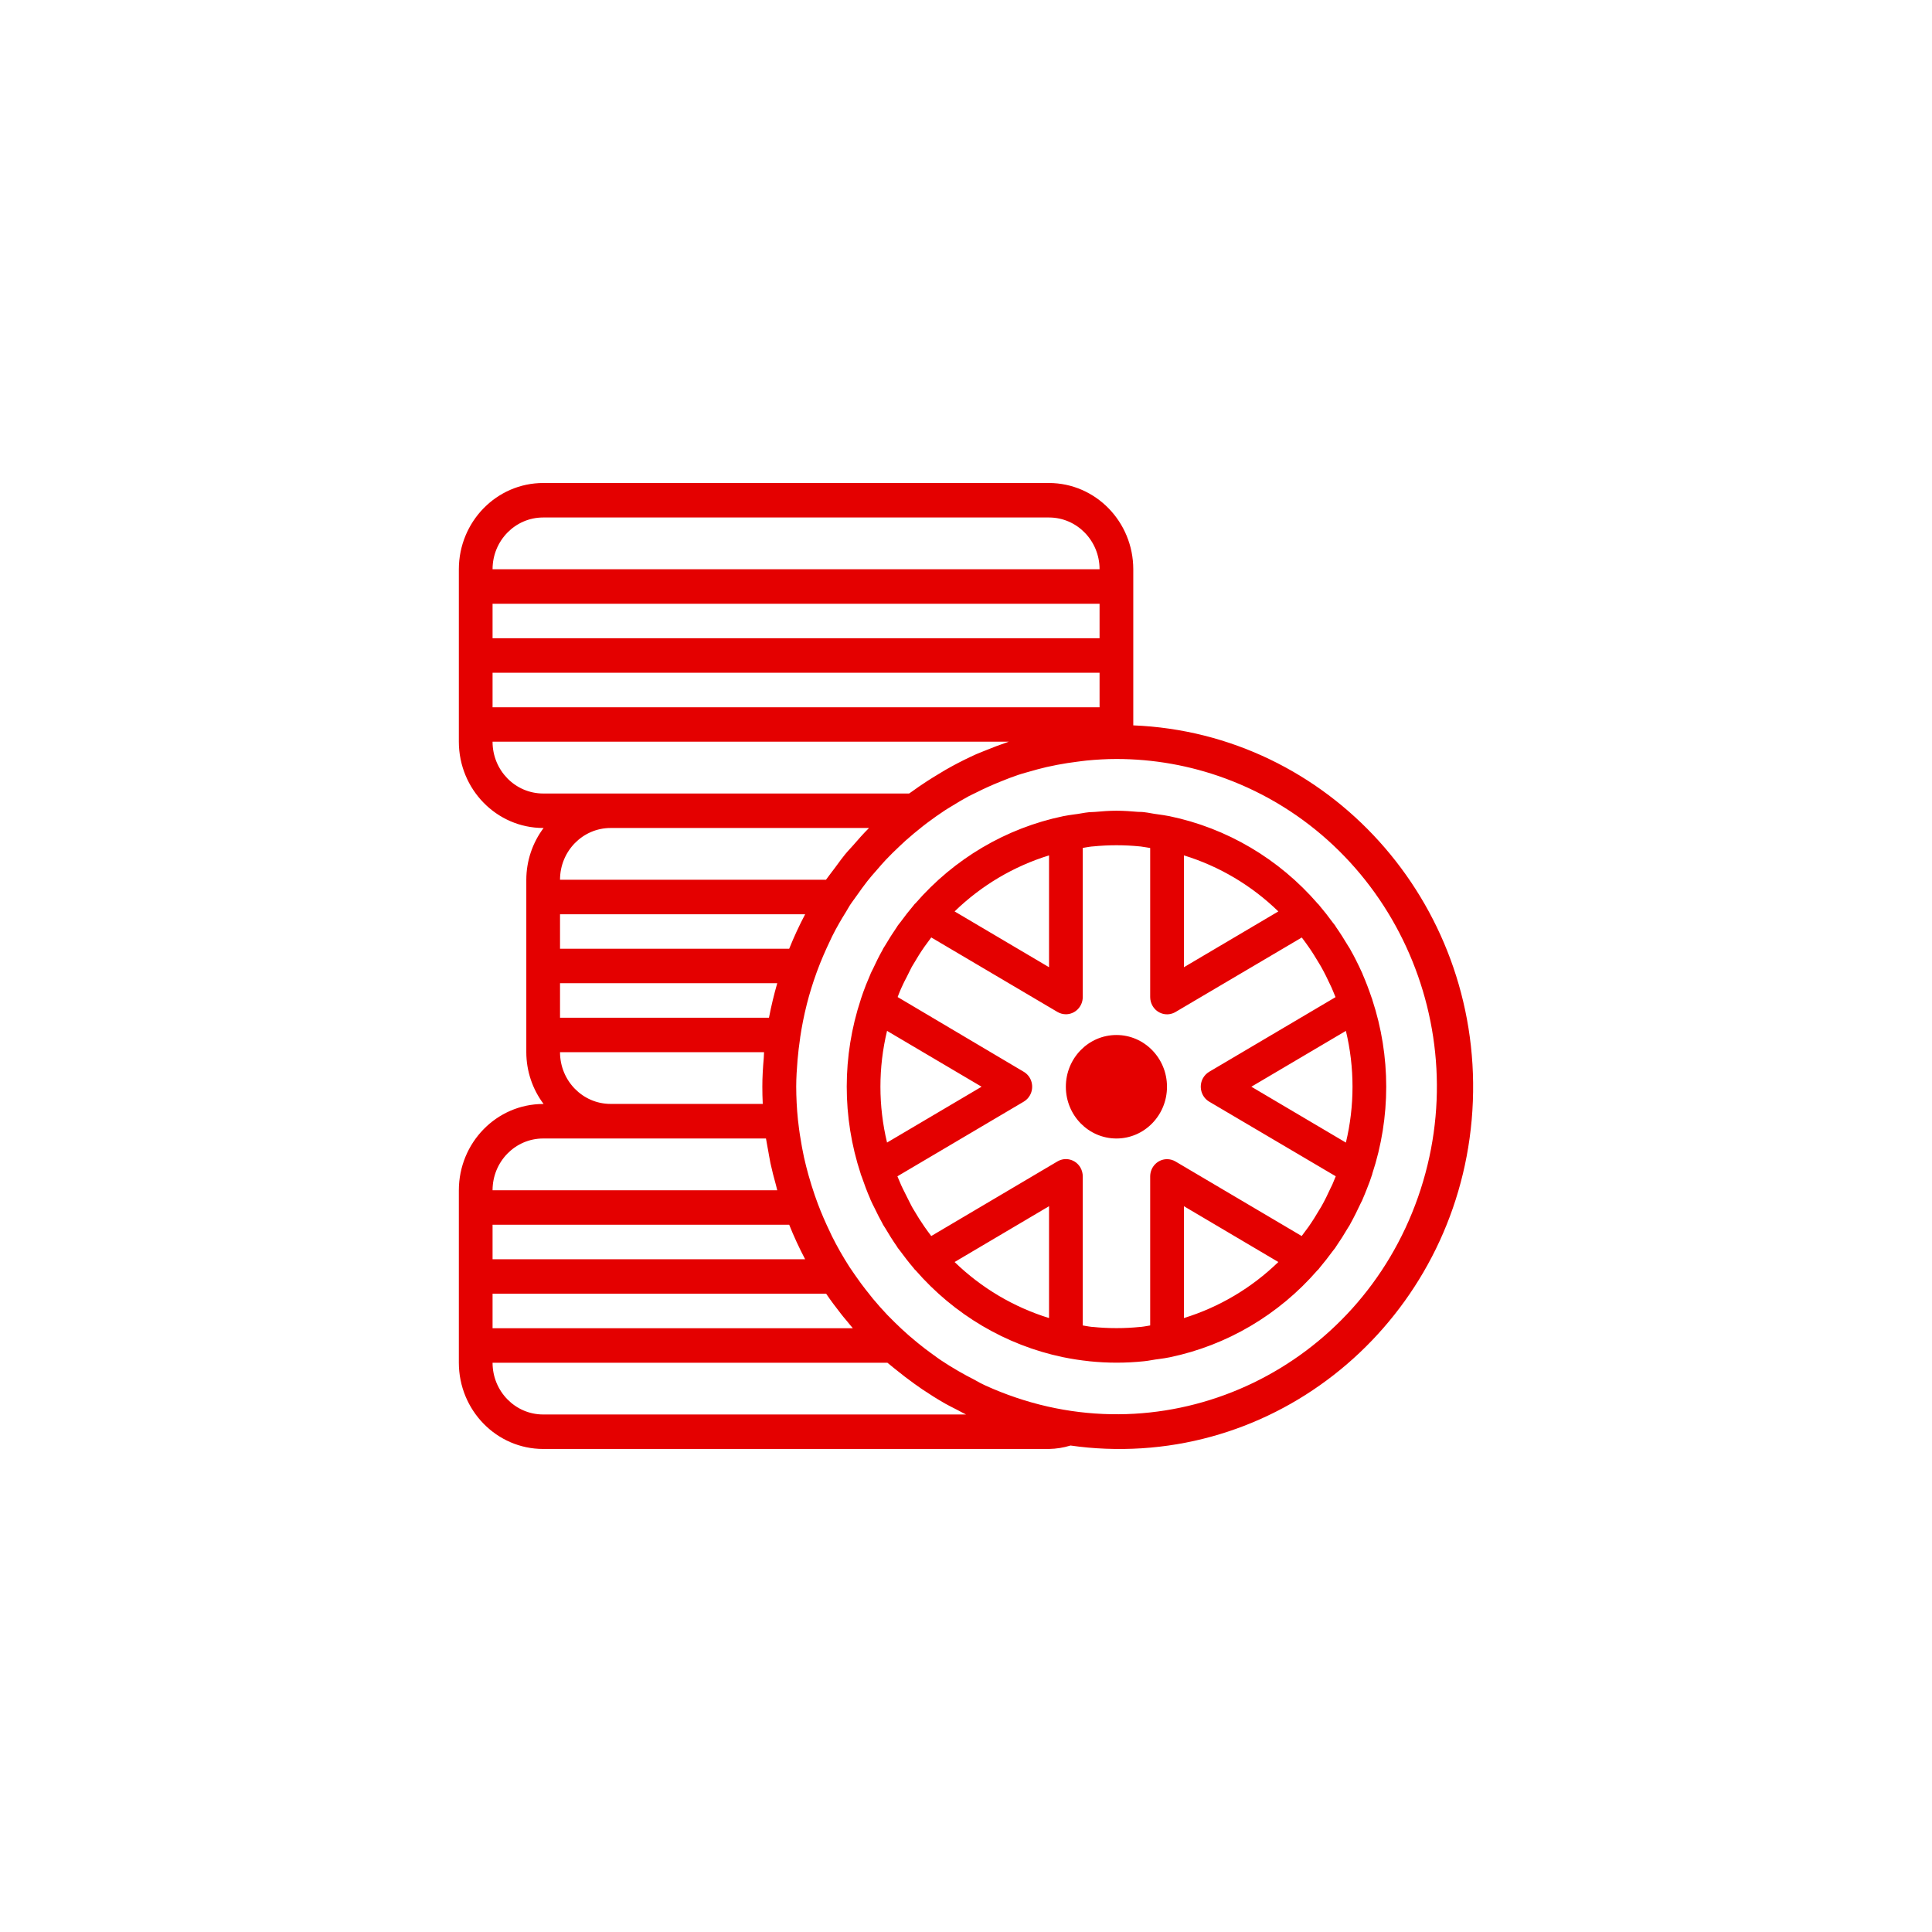 <?xml version="1.0" encoding="UTF-8"?> <svg xmlns="http://www.w3.org/2000/svg" width="60" height="60" viewBox="0 0 60 60" fill="none"> <path fill-rule="evenodd" clip-rule="evenodd" d="M14.25 23.036V17.678C14.252 16.2 15.423 15.002 16.868 15H32.577C34.022 15.002 35.193 16.2 35.195 17.678V22.527C41.258 22.771 45.98 27.998 45.741 34.201C45.503 40.405 40.394 45.235 34.331 44.991C33.968 44.977 33.606 44.944 33.246 44.892C33.029 44.959 32.804 44.995 32.577 44.999H16.868C15.423 44.998 14.252 43.8 14.25 42.321V36.964C14.252 35.485 15.423 34.287 16.868 34.285H16.882C16.535 33.824 16.346 33.26 16.345 32.678V27.321C16.346 26.74 16.535 26.175 16.882 25.714H16.868C15.423 25.712 14.252 24.514 14.25 23.036ZM32.577 16.071H16.868C16.001 16.071 15.297 16.791 15.297 17.678H34.148C34.148 16.791 33.444 16.071 32.577 16.071ZM34.148 18.75H15.297V19.821H34.148V18.75ZM34.148 20.893H15.297V21.964H34.148V20.893ZM30.598 43.026C30.759 43.1 30.923 43.169 31.089 43.234C31.152 43.259 31.216 43.283 31.281 43.307L31.281 43.307L31.319 43.321C36.488 45.218 42.182 42.469 44.037 37.181C45.892 31.892 43.205 26.067 38.036 24.169C36.956 23.773 35.818 23.571 34.671 23.571C34.357 23.571 34.051 23.59 33.747 23.619C33.684 23.625 33.622 23.633 33.561 23.641L33.56 23.642L33.56 23.642C33.526 23.646 33.491 23.651 33.456 23.655C33.247 23.681 33.042 23.713 32.838 23.752C32.728 23.773 32.618 23.796 32.509 23.82C32.321 23.864 32.135 23.914 31.951 23.968C31.917 23.978 31.883 23.988 31.848 23.997C31.771 24.019 31.694 24.041 31.617 24.067C31.439 24.126 31.265 24.195 31.094 24.264C30.825 24.371 30.56 24.49 30.3 24.622C30.268 24.638 30.236 24.653 30.204 24.668C30.158 24.69 30.112 24.712 30.068 24.736C29.892 24.831 29.722 24.935 29.552 25.039L29.551 25.039L29.52 25.058C29.495 25.073 29.471 25.088 29.447 25.103L29.447 25.103L29.446 25.103C29.411 25.125 29.376 25.147 29.341 25.169C29.159 25.289 28.981 25.416 28.805 25.547C28.758 25.582 28.713 25.617 28.668 25.652L28.653 25.664C28.472 25.807 28.296 25.953 28.125 26.105C28.061 26.162 27.998 26.222 27.935 26.282L27.933 26.284C27.787 26.42 27.645 26.56 27.508 26.705C27.421 26.797 27.338 26.893 27.255 26.99L27.238 27.009L27.227 27.022C27.126 27.136 27.025 27.251 26.932 27.37C26.818 27.514 26.713 27.664 26.607 27.814L26.603 27.819C26.579 27.853 26.554 27.887 26.53 27.921L26.53 27.921C26.485 27.983 26.44 28.044 26.398 28.108C26.375 28.144 26.354 28.181 26.332 28.218L26.332 28.218C26.316 28.247 26.3 28.276 26.282 28.304C26.125 28.554 25.977 28.811 25.841 29.082C25.831 29.104 25.82 29.126 25.81 29.149L25.81 29.149C25.8 29.171 25.79 29.194 25.779 29.215C25.633 29.52 25.496 29.833 25.377 30.157C25.372 30.17 25.367 30.183 25.362 30.197L25.352 30.226C25.24 30.535 25.142 30.852 25.06 31.172L25.053 31.201C24.968 31.537 24.901 31.877 24.85 32.219V32.229C24.814 32.471 24.788 32.695 24.769 32.911C24.747 33.187 24.727 33.464 24.727 33.745C24.728 34.086 24.745 34.427 24.78 34.767C24.78 34.785 24.783 34.804 24.786 34.822C24.788 34.834 24.79 34.845 24.791 34.857C24.819 35.115 24.859 35.368 24.905 35.62L24.913 35.661C24.931 35.754 24.948 35.848 24.969 35.942C25.009 36.126 25.057 36.306 25.106 36.486C25.165 36.698 25.231 36.909 25.303 37.119C25.333 37.205 25.363 37.29 25.395 37.375C25.508 37.676 25.636 37.971 25.776 38.26C25.785 38.279 25.793 38.297 25.802 38.316L25.802 38.316C25.814 38.342 25.825 38.367 25.838 38.393C26 38.716 26.178 39.03 26.373 39.333L26.377 39.34C26.425 39.413 26.477 39.487 26.528 39.561L26.528 39.561C26.551 39.594 26.575 39.628 26.598 39.661C26.688 39.789 26.779 39.916 26.874 40.036C26.951 40.136 27.028 40.234 27.108 40.331C27.252 40.503 27.399 40.67 27.553 40.832C27.599 40.88 27.648 40.928 27.696 40.976C27.727 41.006 27.757 41.037 27.787 41.067C27.929 41.207 28.075 41.343 28.226 41.475C28.29 41.532 28.355 41.586 28.422 41.64L28.422 41.64C28.453 41.666 28.483 41.691 28.515 41.717C28.645 41.824 28.776 41.923 28.913 42.023L28.988 42.077C29.063 42.132 29.139 42.188 29.216 42.24C29.39 42.357 29.57 42.467 29.752 42.573C29.924 42.674 30.099 42.767 30.276 42.857C30.378 42.919 30.487 42.975 30.598 43.026ZM23.72 32.85V32.847C23.722 32.82 23.723 32.793 23.724 32.765V32.765C23.724 32.735 23.725 32.705 23.728 32.676H17.392C17.392 33.564 18.095 34.283 18.963 34.283H23.688C23.679 34.103 23.675 33.924 23.675 33.748C23.675 33.46 23.692 33.16 23.72 32.85ZM23.881 31.607C23.951 31.243 24.037 30.886 24.138 30.535H17.392V31.607H23.881ZM24.509 29.464C24.656 29.098 24.821 28.741 25.005 28.393H17.392V29.464H24.509ZM25.801 27.121L25.801 27.121C25.84 27.072 25.878 27.022 25.914 26.972C25.942 26.935 25.969 26.897 25.997 26.86L25.997 26.86C26.078 26.749 26.159 26.638 26.246 26.532C26.296 26.471 26.349 26.413 26.402 26.355L26.402 26.355C26.433 26.322 26.463 26.288 26.493 26.255C26.65 26.074 26.807 25.894 26.978 25.724L26.989 25.714H18.963C18.095 25.714 17.392 26.434 17.392 27.321H25.652C25.7 27.253 25.75 27.187 25.801 27.121ZM16.868 43.928H30.002C29.938 43.898 29.876 43.864 29.814 43.831L29.814 43.831C29.778 43.811 29.741 43.792 29.704 43.773C29.666 43.753 29.628 43.734 29.59 43.715C29.513 43.675 29.435 43.636 29.359 43.593C29.115 43.455 28.877 43.304 28.643 43.147C28.561 43.092 28.481 43.035 28.401 42.977L28.401 42.977L28.361 42.948C28.187 42.822 28.015 42.691 27.847 42.554C27.82 42.532 27.792 42.511 27.765 42.489L27.765 42.489C27.714 42.448 27.664 42.408 27.615 42.366C27.607 42.359 27.598 42.352 27.589 42.345C27.579 42.337 27.569 42.329 27.559 42.321H15.297C15.297 43.208 16.001 43.928 16.868 43.928ZM15.297 41.249H26.485C26.449 41.209 26.415 41.166 26.381 41.124C26.36 41.097 26.338 41.071 26.316 41.044L26.268 40.987C26.216 40.925 26.164 40.864 26.114 40.798C25.957 40.596 25.8 40.391 25.657 40.178H15.297V41.249ZM15.297 39.107H25.004C24.821 38.759 24.655 38.401 24.509 38.035H15.297V39.107ZM16.868 35.356V35.357C16.001 35.357 15.297 36.076 15.297 36.964H24.138C24.13 36.935 24.123 36.907 24.117 36.879C24.111 36.854 24.105 36.828 24.098 36.803C24.035 36.577 23.976 36.351 23.927 36.123C23.909 36.038 23.894 35.952 23.879 35.865L23.879 35.865C23.873 35.83 23.867 35.795 23.861 35.76C23.853 35.713 23.844 35.666 23.835 35.62C23.818 35.532 23.802 35.445 23.788 35.356H16.868ZM28.234 24.643C28.246 24.634 28.258 24.626 28.27 24.618C28.282 24.61 28.294 24.602 28.305 24.594C28.465 24.478 28.627 24.366 28.793 24.259C28.894 24.193 28.997 24.13 29.101 24.067L29.154 24.035L29.154 24.035C29.29 23.952 29.426 23.87 29.567 23.795C29.815 23.66 30.067 23.535 30.323 23.42C30.391 23.39 30.459 23.363 30.527 23.337L30.527 23.337C30.564 23.322 30.6 23.308 30.637 23.293C30.838 23.211 31.041 23.133 31.246 23.064C31.258 23.06 31.27 23.055 31.283 23.051L31.283 23.051L31.283 23.051C31.297 23.045 31.312 23.039 31.328 23.034H15.297C15.296 23.922 15.999 24.642 16.867 24.643H16.868H28.234ZM26.732 31.04V31.035C26.785 30.878 26.837 30.729 26.895 30.583C26.938 30.476 26.982 30.369 27.029 30.262C27.033 30.252 27.037 30.243 27.04 30.234C27.042 30.23 27.043 30.227 27.044 30.223C27.046 30.22 27.047 30.216 27.049 30.213C27.06 30.188 27.072 30.165 27.084 30.141L27.084 30.141L27.084 30.141C27.092 30.126 27.099 30.111 27.107 30.097C27.2 29.894 27.299 29.695 27.407 29.503C27.412 29.493 27.416 29.485 27.421 29.475C27.422 29.472 27.424 29.468 27.426 29.464C27.429 29.459 27.431 29.454 27.434 29.449C27.443 29.433 27.454 29.416 27.465 29.4C27.476 29.384 27.486 29.369 27.495 29.352C27.607 29.162 27.724 28.977 27.85 28.794C27.856 28.785 27.862 28.775 27.868 28.765L27.868 28.765C27.874 28.756 27.88 28.746 27.887 28.736C27.9 28.717 27.915 28.699 27.93 28.681L27.93 28.681C27.943 28.665 27.956 28.649 27.968 28.633C28.094 28.459 28.226 28.291 28.364 28.128C28.372 28.119 28.379 28.11 28.386 28.1L28.386 28.1C28.394 28.09 28.402 28.079 28.41 28.07C28.413 28.065 28.418 28.063 28.422 28.06C28.425 28.057 28.429 28.055 28.432 28.052C29.634 26.667 31.242 25.718 33.016 25.348C33.129 25.325 33.235 25.31 33.342 25.295C33.384 25.29 33.425 25.284 33.467 25.278C33.508 25.272 33.548 25.265 33.588 25.258L33.588 25.258C33.665 25.245 33.742 25.231 33.82 25.224C33.854 25.221 33.887 25.22 33.921 25.219H33.921C33.948 25.218 33.976 25.217 34.003 25.215C34.227 25.194 34.448 25.178 34.673 25.178C34.898 25.178 35.12 25.194 35.34 25.213C35.365 25.215 35.39 25.215 35.415 25.215C35.451 25.216 35.487 25.216 35.523 25.222C35.6 25.23 35.675 25.243 35.75 25.257C35.785 25.263 35.82 25.27 35.855 25.275C35.895 25.281 35.935 25.287 35.975 25.292C36.082 25.307 36.19 25.322 36.306 25.345H36.309C38.1 25.714 39.724 26.673 40.932 28.074C40.935 28.077 40.938 28.079 40.941 28.081C40.944 28.083 40.947 28.085 40.949 28.088C40.956 28.095 40.962 28.103 40.968 28.111C40.973 28.118 40.978 28.124 40.983 28.131C41.123 28.295 41.256 28.466 41.383 28.641C41.395 28.658 41.408 28.674 41.422 28.69C41.435 28.706 41.448 28.723 41.46 28.739C41.467 28.749 41.473 28.76 41.48 28.771L41.48 28.771C41.484 28.778 41.489 28.785 41.493 28.793C41.623 28.978 41.742 29.168 41.86 29.365C41.869 29.381 41.879 29.396 41.889 29.411L41.889 29.411C41.9 29.428 41.912 29.445 41.922 29.463C41.928 29.474 41.934 29.485 41.94 29.496C41.945 29.507 41.951 29.518 41.957 29.529C42.01 29.619 42.056 29.709 42.103 29.801C42.173 29.94 42.243 30.083 42.31 30.233C42.312 30.239 42.315 30.246 42.317 30.252C42.319 30.258 42.321 30.265 42.324 30.271C42.424 30.501 42.513 30.737 42.594 30.977C42.597 30.987 42.601 30.997 42.605 31.006C42.609 31.017 42.614 31.027 42.617 31.038V31.045C43.195 32.799 43.195 34.699 42.617 36.453V36.462C42.568 36.614 42.512 36.769 42.448 36.926C42.407 37.033 42.364 37.136 42.319 37.24C42.315 37.248 42.312 37.256 42.309 37.264C42.305 37.272 42.302 37.28 42.299 37.288C42.293 37.301 42.286 37.313 42.279 37.326C42.272 37.34 42.264 37.355 42.257 37.371C42.157 37.585 42.051 37.8 41.936 38.007C41.931 38.014 41.928 38.022 41.924 38.03C41.921 38.037 41.917 38.044 41.913 38.051C41.904 38.067 41.894 38.083 41.883 38.098C41.873 38.114 41.862 38.13 41.853 38.146C41.74 38.338 41.622 38.526 41.495 38.709C41.489 38.717 41.484 38.726 41.479 38.734C41.473 38.744 41.467 38.753 41.461 38.762C41.448 38.78 41.434 38.798 41.419 38.815L41.419 38.815C41.407 38.83 41.395 38.845 41.384 38.86C41.256 39.035 41.122 39.206 40.984 39.37C40.976 39.38 40.968 39.39 40.961 39.4C40.953 39.41 40.946 39.42 40.937 39.43C40.934 39.434 40.93 39.437 40.926 39.439C40.922 39.442 40.918 39.445 40.915 39.448C39.713 40.833 38.105 41.781 36.331 42.151C36.219 42.175 36.112 42.189 36.005 42.204L36.005 42.204C35.964 42.209 35.922 42.215 35.88 42.221C35.84 42.227 35.8 42.234 35.76 42.241C35.683 42.254 35.606 42.268 35.527 42.275C35.245 42.304 34.959 42.319 34.677 42.319C34.395 42.319 34.109 42.304 33.828 42.275L33.809 42.272C33.553 42.245 33.295 42.206 33.001 42.146C31.233 41.774 29.631 40.827 28.432 39.447C28.429 39.443 28.425 39.441 28.421 39.438C28.419 39.437 28.417 39.436 28.416 39.434C28.413 39.433 28.411 39.431 28.41 39.429C28.401 39.419 28.393 39.408 28.385 39.397C28.378 39.388 28.371 39.378 28.363 39.369C28.222 39.204 28.09 39.033 27.962 38.858C27.95 38.841 27.938 38.826 27.925 38.81C27.911 38.794 27.898 38.777 27.885 38.76C27.878 38.75 27.872 38.739 27.865 38.728C27.861 38.721 27.857 38.714 27.852 38.706C27.723 38.522 27.604 38.331 27.49 38.137C27.481 38.121 27.471 38.106 27.46 38.091C27.449 38.073 27.437 38.056 27.426 38.037C27.422 38.029 27.418 38.02 27.414 38.012C27.41 38.004 27.405 37.995 27.401 37.987C27.316 37.836 27.239 37.68 27.163 37.523C27.122 37.443 27.081 37.362 27.038 37.266C27.035 37.26 27.033 37.254 27.031 37.248C27.029 37.241 27.026 37.235 27.024 37.228C26.927 37.006 26.841 36.777 26.762 36.545C26.757 36.532 26.752 36.518 26.746 36.504L26.746 36.504C26.74 36.489 26.734 36.475 26.729 36.46V36.451C26.151 34.695 26.152 32.794 26.732 31.04ZM32.579 26.565C31.482 26.903 30.477 27.498 29.646 28.305L32.579 30.038V26.565ZM36.768 26.565V30.038L39.7 28.305C38.869 27.498 37.865 26.902 36.768 26.565ZM41.798 35.484C42.072 34.344 42.072 33.154 41.798 32.015L38.862 33.749L41.798 35.484ZM36.768 40.933C37.865 40.595 38.869 39.999 39.7 39.193L36.768 37.46V40.933ZM32.579 40.933V37.46L29.646 39.193C30.477 39.999 31.482 40.595 32.579 40.933ZM27.875 36.544C27.911 36.632 27.949 36.721 27.989 36.812C27.997 36.83 28.005 36.847 28.014 36.864L28.014 36.864C28.02 36.877 28.026 36.89 28.032 36.903C28.072 36.988 28.113 37.071 28.157 37.154L28.265 37.368C28.281 37.403 28.301 37.44 28.322 37.479C28.335 37.504 28.348 37.524 28.36 37.544L28.36 37.545C28.367 37.556 28.374 37.567 28.381 37.579C28.482 37.753 28.591 37.926 28.709 38.096C28.778 38.194 28.848 38.291 28.921 38.386L32.84 36.069C33.091 35.921 33.411 36.008 33.556 36.265C33.602 36.347 33.626 36.44 33.626 36.535V41.163C33.661 41.169 33.696 41.175 33.73 41.181C33.79 41.191 33.85 41.202 33.911 41.208H33.928C34.424 41.259 34.923 41.259 35.418 41.208H35.433C35.495 41.202 35.555 41.191 35.615 41.181C35.65 41.175 35.685 41.169 35.72 41.163V36.535C35.72 36.239 35.955 35.999 36.244 35.999C36.336 35.999 36.426 36.024 36.506 36.071L40.425 38.386C40.492 38.299 40.557 38.21 40.623 38.119L40.623 38.119L40.635 38.103C40.757 37.929 40.87 37.749 40.98 37.56C40.987 37.547 40.995 37.534 41.003 37.522L41.003 37.522C41.013 37.507 41.022 37.492 41.032 37.475C41.137 37.291 41.23 37.1 41.323 36.896C41.332 36.877 41.342 36.858 41.352 36.838L41.352 36.838C41.359 36.822 41.367 36.806 41.376 36.789C41.41 36.708 41.444 36.627 41.477 36.545L41.482 36.53L37.553 34.213C37.303 34.065 37.217 33.737 37.361 33.481C37.407 33.4 37.474 33.332 37.553 33.285L41.475 30.968V30.964C41.44 30.874 41.402 30.784 41.362 30.692C41.353 30.673 41.344 30.653 41.335 30.634L41.335 30.634C41.328 30.62 41.321 30.606 41.315 30.592C41.228 30.401 41.133 30.211 41.025 30.018C41.015 30.001 41.005 29.983 40.994 29.966L40.994 29.966C40.985 29.951 40.976 29.936 40.967 29.921C40.862 29.746 40.758 29.572 40.637 29.402C40.569 29.305 40.499 29.208 40.428 29.115L36.506 31.429C36.255 31.577 35.935 31.489 35.791 31.233C35.744 31.151 35.72 31.058 35.72 30.963V26.335C35.684 26.329 35.648 26.323 35.611 26.317C35.553 26.307 35.495 26.297 35.436 26.29L35.418 26.288C34.922 26.237 34.423 26.237 33.928 26.288H33.913C33.852 26.294 33.791 26.305 33.731 26.315L33.731 26.315C33.696 26.321 33.661 26.327 33.626 26.333V30.963C33.626 31.259 33.391 31.499 33.102 31.499C33.01 31.499 32.92 31.474 32.84 31.427L28.921 29.113C28.851 29.205 28.782 29.299 28.714 29.395C28.593 29.568 28.479 29.749 28.37 29.938C28.363 29.95 28.355 29.962 28.348 29.974C28.338 29.991 28.327 30.009 28.317 30.026C28.301 30.056 28.282 30.094 28.265 30.129L28.16 30.34C28.136 30.386 28.111 30.433 28.086 30.483C28.076 30.504 28.065 30.526 28.055 30.547L28.055 30.547C28.03 30.6 28.004 30.652 27.981 30.706C27.945 30.79 27.91 30.874 27.877 30.964L31.793 33.285C32.044 33.433 32.129 33.761 31.985 34.017C31.939 34.098 31.873 34.166 31.793 34.213L29.356 35.653L27.871 36.53L27.875 36.544ZM27.548 35.483L30.484 33.749L27.548 32.015C27.274 33.154 27.274 34.344 27.548 35.483ZM36.242 33.75C36.242 32.863 35.539 32.143 34.672 32.143C33.804 32.143 33.101 32.863 33.101 33.75C33.101 34.638 33.804 35.357 34.672 35.357C35.539 35.357 36.242 34.638 36.242 33.75Z" fill="#E40000"></path> </svg> 